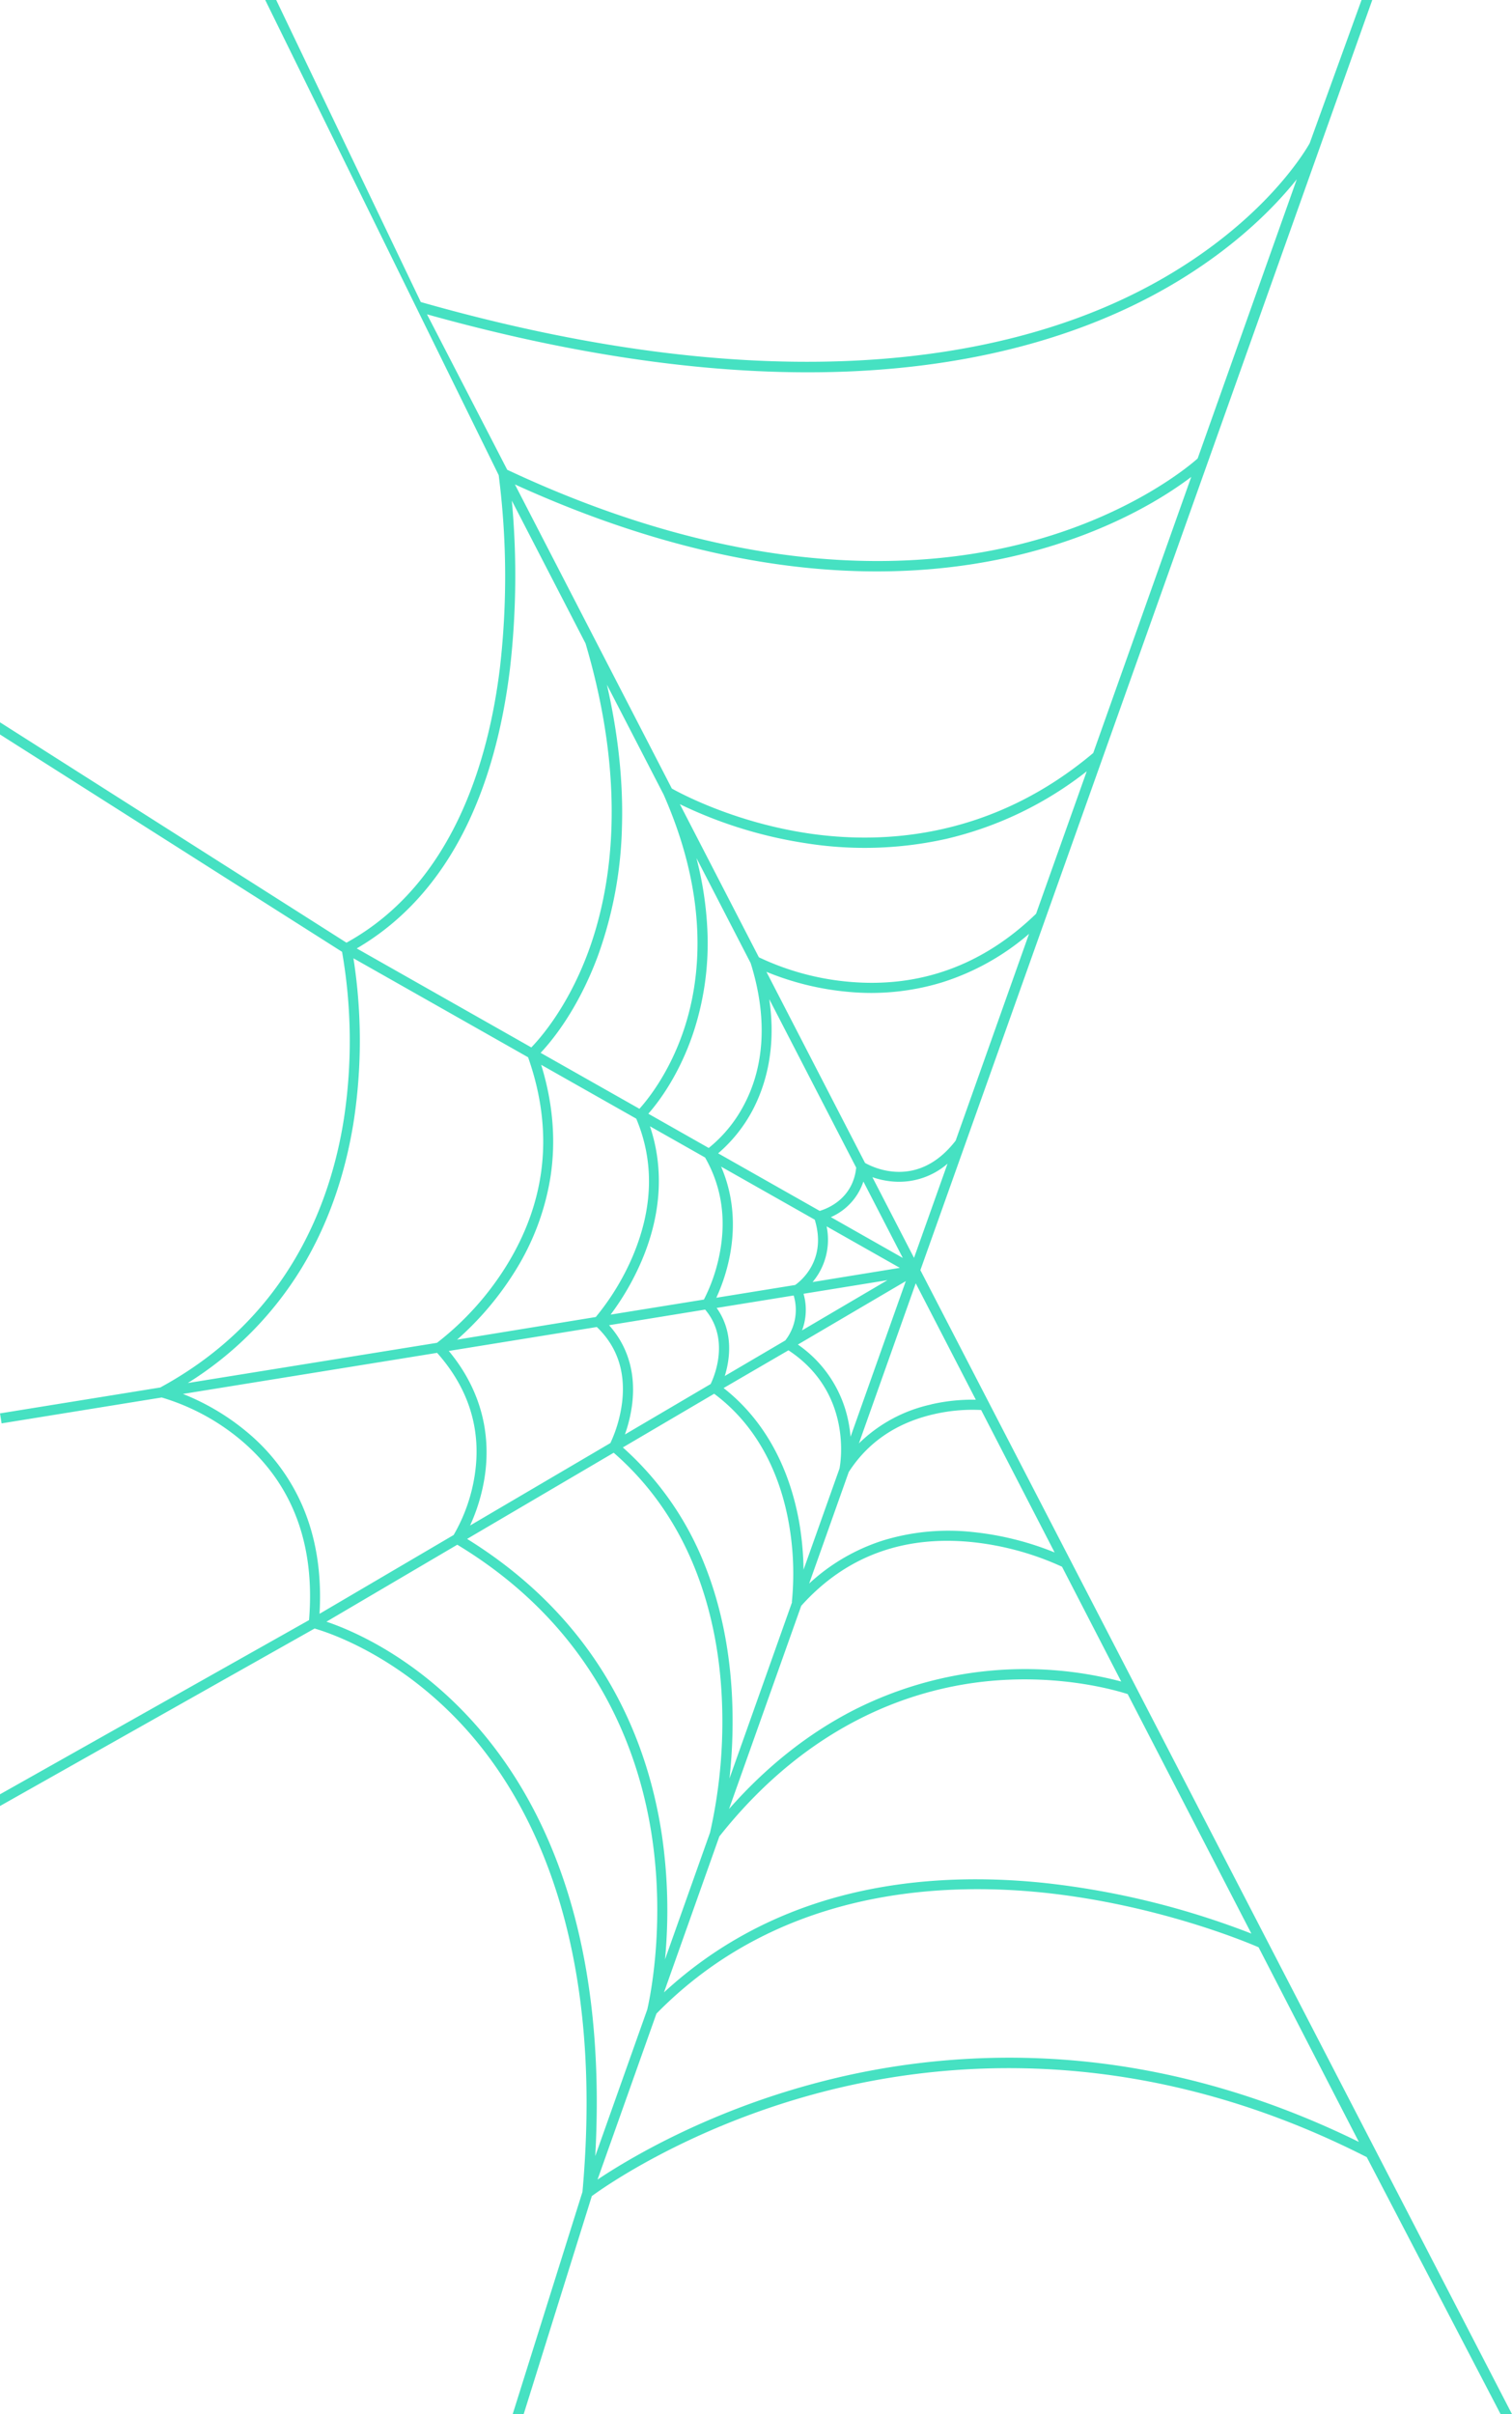 <svg xmlns="http://www.w3.org/2000/svg" viewBox="0 0 687.76 1097.47"><defs><style>.cls-1{fill:#46e1c2;}</style></defs><g id="Layer_2" data-name="Layer 2"><g id="Layer_1-2" data-name="Layer 1"><path class="cls-1" d="M682.58,1097.47h5.18L418.65,577.41,624.2,0h-4.88L595.74,65.1c-.69,1.25-6.3,11.05-18.45,23.9-11.95,12.64-32.85,30.89-64.57,46.07-56,26.81-157.21,48.92-321.31,2.24L125.64,0h-5l106.2,216a362.65,362.65,0,0,1,.56,87.54c-5.15,42.41-21.46,98.35-69.8,125L0,328.36v5.53l155.59,98.8a235.56,235.56,0,0,1,.83,75.94c-6,38.3-25.34,90.54-83.51,122.11L0,642.52l.73,4.54,72.82-11.77a100.82,100.82,0,0,1,36.27,19.58c23.26,19.73,33.59,47.19,30.75,81.62L0,815.68V821l143.09-80.68c5.66,1.6,38,11.91,67.95,44.69,30.25,33.14,64.14,96.71,53.91,211.39L233.2,1097.47h5l31-99.14c4.89-3.6,43.05-30.71,102-46.58,57.9-15.58,148.32-23.18,250.5,28.88ZM208,702.22c62.3,37.66,82.54,92.8,88.52,132.54,6.38,42.41-1.63,76.78-2.11,78.78l-23.65,66.61c2.46-44.59-1.65-84.57-12.27-119-9.59-31.11-24.47-57.83-44.22-79.4-26.62-29.06-54.48-40.73-65.78-44.54ZM320.75,595.33c11.41,13.46,4.12,30.5,2.5,33.84l-39,22.94a65.49,65.49,0,0,0,3.32-14c1.66-13.93-2-26.17-10.53-35.68Zm-43,2.29a119.41,119.41,0,0,0,14.07-24.36c9-21,10.29-42.07,3.82-61.26l25.08,14.2c7.62,13.3,9.8,28.28,6.47,44.51a77.86,77.86,0,0,1-7,20.06ZM277.65,656l-63.82,37.49A84,84,0,0,0,220.37,672c2.4-14.85,1.38-36.64-16.23-57.86l67.34-10.89c9.24,8.85,13.11,20.31,11.51,34.11A61.46,61.46,0,0,1,277.65,656Zm-69.74-47a140,140,0,0,0,26.14-30.77,114.59,114.59,0,0,0,16.29-42.87c2.62-16.7,1.2-33.93-4.18-51.31l43.25,24.49c8.26,19.63,7.69,40.78-1.74,62.86A113.23,113.23,0,0,1,271,598.71Zm38-130.39c4.91-5.18,16.88-19.46,26-43.94a184.52,184.52,0,0,0,11-59.08c.58-20.32-1.72-41.89-6.84-64.32l25.78,49.92c21.12,47.87,16.7,84.48,9.27,106.76-6.66,20-16.86,32.33-20.27,36.1Zm71-88.32,24.55,47.55c7.59,24.18,6.52,46.49-3.09,64.53a62,62,0,0,1-16,19.49L294.9,506.29c4.21-4.76,13.86-17.12,20.44-36.72a129.51,129.51,0,0,0,6.42-46.84A158.18,158.18,0,0,0,316.82,390.21Zm33.1,64.1,39.45,76.41c-1.5,14.34-13.42,18.74-16.61,19.66l-46.19-26.16a67.32,67.32,0,0,0,15.64-19.54C348,493.93,353.29,477.17,349.92,454.31Zm42.79,82.87,17.86,34.6L377.93,553.3A26.9,26.9,0,0,0,392.71,537.18Zm-22.2,17.2c5.68,18.41-6.57,28.06-8.91,29.69l-35.86,5.8a83.69,83.69,0,0,0,5.94-18.07c2.19-10.59,3.06-25.84-3.77-41.54Zm-9.59,34.46a22.51,22.51,0,0,1-3.81,20.44l-27.53,16.17a44.8,44.8,0,0,0,1.62-7.23c1.24-9-.59-17.09-5.3-23.72Zm-2.37,24.92c29.33,19.29,23.67,51.45,23.23,53.73l-16.36,46a139.12,139.12,0,0,0-2-21.66C358.86,666,347.05,645,329.14,631Zm1.64,114.51-28.46,80.12a238,238,0,0,0,1.06-38.92c-1.2-21.17-5.36-40.77-12.37-58.26A140.43,140.43,0,0,0,283.31,658l41.54-24.41c22.45,16.7,30.9,41.27,34,59.1A130.28,130.28,0,0,1,360.19,728.27ZM323,833l-20.51,57.74a236.11,236.11,0,0,0-1.42-56.5c-3.91-26.09-12.3-50-24.95-71.16-15.19-25.39-36.6-46.74-63.65-63.5l66.68-39.17c37.19,32.37,47.22,77.15,49.06,109.18A229.4,229.4,0,0,1,323,833ZM198.83,615c14.66,16.51,20.38,35.44,17,56.27a77.41,77.41,0,0,1-9.49,26.54l-61,35.82c1.09-18.36-1.58-35-8-49.59a90.44,90.44,0,0,0-24.74-32.84,106.9,106.9,0,0,0-29.38-17.52ZM160.77,435.63l79.44,45c11.78,33.4,8.43,65.35-10,95a133.1,133.1,0,0,1-31.44,34.81L85.41,628.72a159.29,159.29,0,0,0,51.78-52.26c11.89-19.56,19.89-42.2,23.79-67.28A243,243,0,0,0,160.77,435.63Zm72-208.12,33.58,65c19.53,66,11.4,112.81,1.14,140.45-9.33,25.11-22,39.26-25.81,43.19l-79.41-45c20.86-12.16,37.48-30.54,49.46-54.69,10.06-20.3,16.87-44.69,20.24-72.51A371.9,371.9,0,0,0,232.81,227.51Zm312-19.08c-3.52,3.14-30.71,26.25-79.64,38.69-48.2,12.25-128,16.34-234.41-33.56l-36.49-70.67c71.38,19.94,136.84,28.64,194.64,25.85,47.44-2.29,89.87-12.28,126.11-29.69,32.31-15.52,53.62-34.19,65.8-47.12,3.57-3.79,6.58-7.3,9.08-10.42ZM497.28,342.31c-46.69,39.26-96.36,41.53-129.86,36.5s-57.89-18.13-61.82-20.34L234.21,220.21c45.6,20.78,90,33.51,132.16,37.85,35.25,3.63,69,1.42,100.25-6.57,39.08-10,64.17-26.27,75.24-34.69Zm-26,73.08c-24.17,23.39-52.79,33.8-85.09,30.93a120.16,120.16,0,0,1-41-11.14l-35.94-69.6a200.76,200.76,0,0,0,57.47,17.77,170.5,170.5,0,0,0,63.7-2,163.77,163.77,0,0,0,63.9-30.72ZM393.47,528.65l-44.85-86.87a127.49,127.49,0,0,0,37.2,9.11,110.63,110.63,0,0,0,42.7-4.31,112.1,112.1,0,0,0,39.56-22.06l-33.38,94C417.43,540.88,397,530.67,393.47,528.65Zm22.29,43.17-18.94-36.68a37.84,37.84,0,0,0,9.67,2A33.65,33.65,0,0,0,431,529Zm-46.15,11a31.43,31.43,0,0,0,2.6-3.59A30,30,0,0,0,376,557.5l33.31,18.86Zm34.06-.86-38.85,22.83a26.37,26.37,0,0,0,.68-16.65Zm8.35.43-25.13,70.76c-.17-1.93-.43-4-.83-6.11a55.67,55.67,0,0,0-23.13-35.81Zm11.48,56.08a67.33,67.33,0,0,0-32.81,17.69l25.85-72.78,27.33,52.93A83.67,83.67,0,0,0,423.5,638.43Zm56.22,67.27a135.61,135.61,0,0,0-37.26-9.28,101.79,101.79,0,0,0-40.64,3.78,89.3,89.3,0,0,0-33.76,19.63l18-50.68c8.65-13.45,21.54-22.28,38.33-26.21a78.28,78.28,0,0,1,21.9-2ZM510,764.41a172.09,172.09,0,0,0-121.47,12.9c-20.79,10.61-39.89,25.74-56.92,45.06L364.45,730c20-22.3,46.05-32.07,77.41-29a130.41,130.41,0,0,1,41.22,11.23ZM569.21,879A370.07,370.07,0,0,0,475.27,856c-32.88-3.45-63.58-1.59-91.25,5.51-31.39,8.06-58.91,22.92-82,44.23l25.18-70.89c42-53,90.39-67.74,123.61-70.73,32.59-2.94,57.38,4.48,62.13,6Zm48.89,94.7c-43.86-21.53-89.07-34.11-134.47-37.4a341.43,341.43,0,0,0-113.84,11c-49.55,13.37-84.64,34.59-98,43.54l26.8-75.45c53.94-55,125.5-60.23,176.09-55,51.28,5.36,92,22.31,97.8,24.83Z"/></g></g></svg>